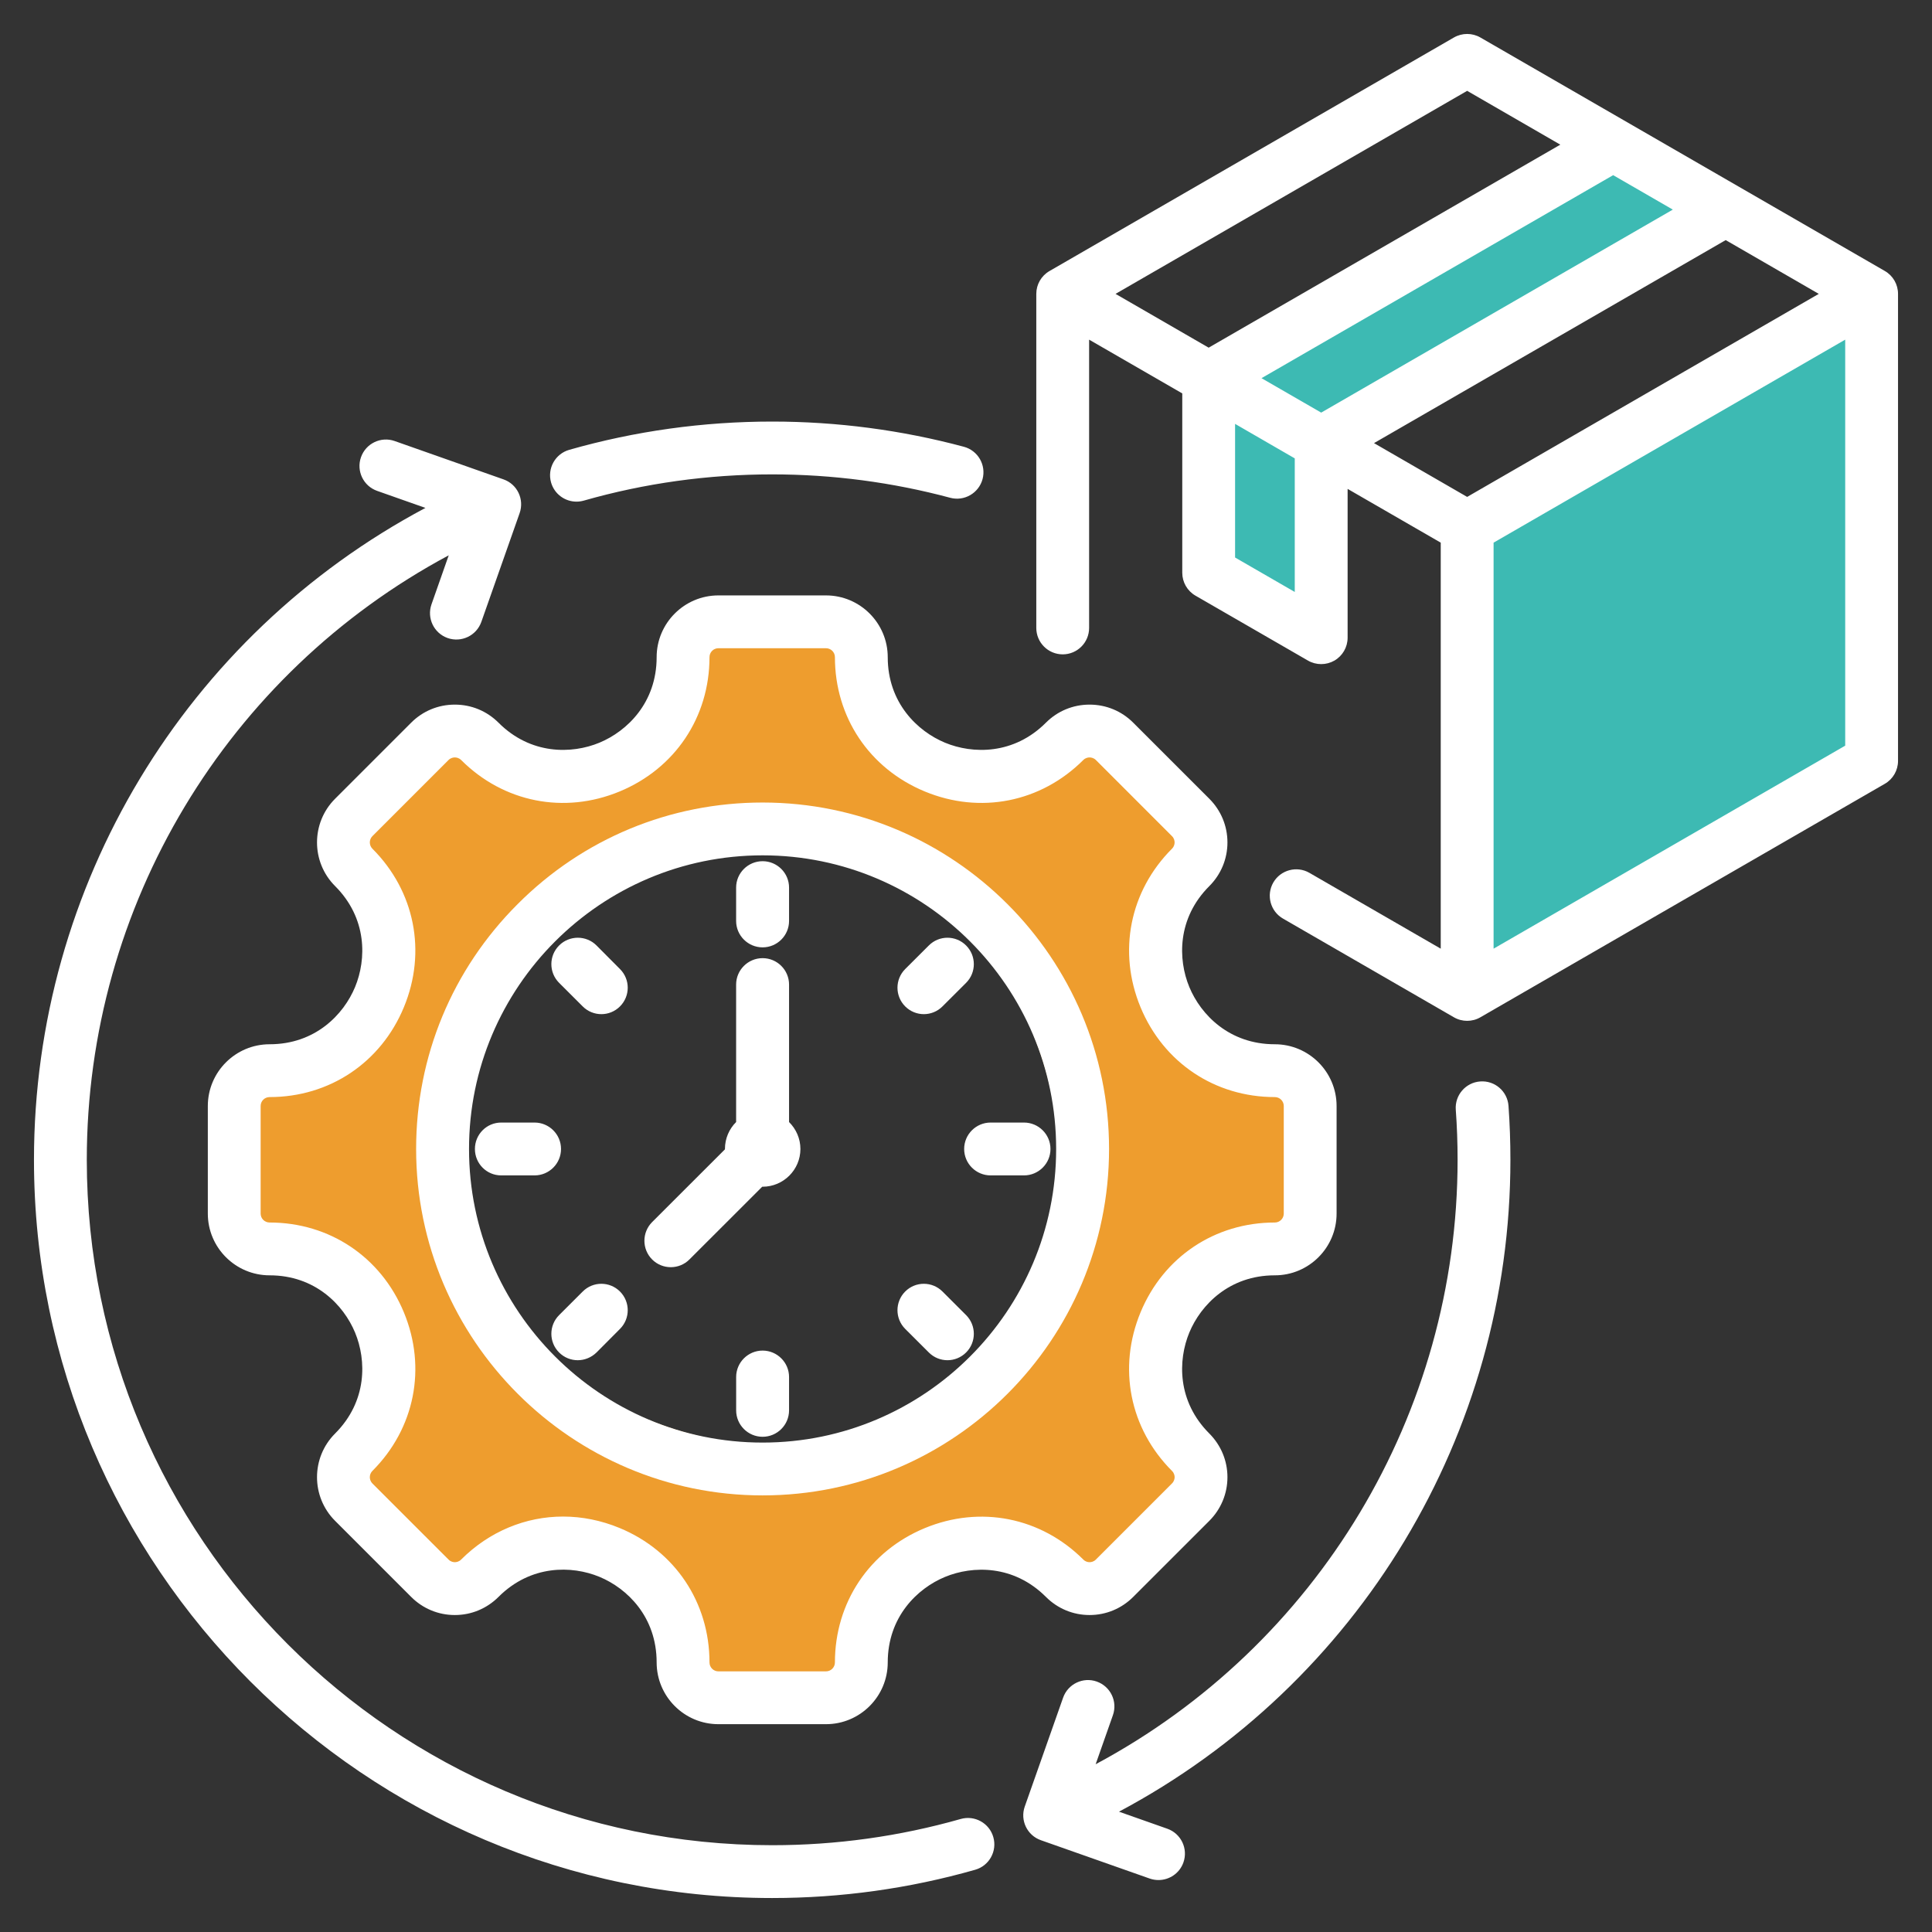 <svg width="65" height="65" viewBox="0 0 65 65" fill="none" xmlns="http://www.w3.org/2000/svg">
<rect x="0" y="0" width="65" height="65" fill="#333333" stroke="none"/>
<path fill-rule="evenodd" clip-rule="evenodd" d="M26 28C20.698 28 15 33.698 15 39C15 44.302 20.698 48.617 26 48.617C31.303 48.617 35.617 44.302 35.617 39C35.617 33.697 31.302 28 26 28ZM39.014 33.61C39.768 35.432 41.455 36.564 43.428 36.564C43.743 36.564 44 36.819 44 37.135V40.866C44 41.181 43.743 41.436 43.428 41.436C41.455 41.436 39.768 42.568 39.014 44.39C38.261 46.207 38.655 48.211 40.047 49.602C40.154 49.709 40.215 49.853 40.215 50.005C40.215 50.157 40.154 50.302 40.047 50.409L37.409 53.045C37.303 53.154 37.158 53.215 37.005 53.215C36.853 53.215 36.709 53.154 36.602 53.047C35.211 51.656 33.207 51.262 31.39 52.014C29.568 52.767 28.436 54.456 28.436 56.428C28.436 56.743 28.181 57 27.866 57H24.134C23.818 57 23.564 56.743 23.564 56.428C23.564 54.455 22.434 52.766 20.611 52.01C20.02 51.765 19.389 51.633 18.748 51.633C17.478 51.633 16.297 52.149 15.4 53.047C15.292 53.154 15.147 53.215 14.995 53.215C14.843 53.215 14.698 53.154 14.591 53.047L11.954 50.409C11.731 50.186 11.731 49.825 11.953 49.602C13.344 48.21 13.739 46.207 12.986 44.39C12.232 42.568 10.544 41.436 8.572 41.436C8.256 41.436 8 41.181 8 40.865V37.135C8 36.819 8.256 36.564 8.572 36.564C10.545 36.564 12.232 35.432 12.986 33.61C13.739 31.794 13.343 29.79 11.953 28.399C11.731 28.177 11.731 27.814 11.954 27.591L14.591 24.954C14.698 24.847 14.844 24.787 14.995 24.787C15.147 24.787 15.292 24.846 15.399 24.953C16.79 26.343 18.794 26.739 20.61 25.987C22.432 25.232 23.564 23.545 23.564 21.572C23.564 21.257 23.818 21 24.134 21H27.866C28.181 21 28.436 21.257 28.436 21.572C28.436 23.545 29.568 25.232 31.39 25.987C33.207 26.739 35.21 26.344 36.602 24.953C36.709 24.846 36.853 24.787 37.005 24.787C37.156 24.787 37.301 24.847 37.408 24.954L40.046 27.591C40.154 27.698 40.215 27.843 40.215 27.995C40.215 28.147 40.154 28.292 40.046 28.4C38.656 29.79 38.261 31.794 39.014 33.61Z" fill="#EE9D2E"/>
<path fill-rule="evenodd" clip-rule="evenodd" d="M41.299 13.822L43.815 15.276V20.356L41.299 18.903V13.822ZM41.934 12.723L44.45 14.175L56.787 7.052L54.272 5.6L41.934 12.723ZM62.334 10.987V25.234L49.996 32.357V18.11L62.334 10.987Z" fill="#3DBAB3"/>
<path fill-rule="evenodd" clip-rule="evenodd" d="M38.372 33.887C37.6 32.023 38.005 29.98 39.429 28.555C39.507 28.478 39.518 28.389 39.518 28.342C39.518 28.296 39.507 28.206 39.429 28.13L36.87 25.57C36.794 25.494 36.703 25.483 36.657 25.483C36.611 25.483 36.522 25.494 36.446 25.57C35.02 26.995 32.978 27.401 31.113 26.628C29.247 25.856 28.09 24.125 28.09 22.11C28.09 21.943 27.955 21.809 27.79 21.809H24.169C24.004 21.809 23.87 21.943 23.87 22.11C23.87 24.125 22.712 25.856 20.847 26.628C18.983 27.401 16.94 26.995 15.515 25.57C15.438 25.494 15.349 25.483 15.302 25.483C15.256 25.483 15.166 25.494 15.09 25.57L12.53 28.13C12.413 28.247 12.413 28.437 12.53 28.555C13.955 29.98 14.361 32.023 13.588 33.887C12.816 35.752 11.084 36.91 9.07 36.91C8.903 36.91 8.769 37.044 8.769 37.21V40.83C8.769 40.995 8.903 41.13 9.07 41.13C11.084 41.13 12.816 42.288 13.588 44.153C14.361 46.018 13.955 48.06 12.53 49.486C12.413 49.603 12.413 49.793 12.53 49.91L15.09 52.469C15.166 52.547 15.256 52.558 15.302 52.558C15.349 52.558 15.438 52.547 15.515 52.469C16.464 51.521 17.685 51.023 18.944 51.023C19.579 51.023 20.224 51.15 20.849 51.409C22.712 52.181 23.87 53.913 23.87 55.93C23.87 56.097 24.005 56.231 24.169 56.231H27.79C27.955 56.231 28.09 56.097 28.09 55.93C28.09 53.916 29.248 52.184 31.113 51.412C32.978 50.64 35.02 51.045 36.446 52.469C36.522 52.547 36.611 52.558 36.658 52.558C36.703 52.558 36.794 52.547 36.87 52.469L39.429 49.91C39.507 49.834 39.519 49.743 39.519 49.698C39.519 49.651 39.507 49.562 39.429 49.486C38.005 48.06 37.6 46.018 38.372 44.153C39.144 42.288 40.875 41.13 42.89 41.13C43.056 41.13 43.191 40.995 43.191 40.83V37.21C43.191 37.044 43.056 36.91 42.89 36.91C40.875 36.91 39.144 35.752 38.372 33.887ZM40.686 29.812C39.602 30.895 39.628 32.276 40.013 33.207C40.399 34.139 41.358 35.133 42.89 35.133C44.036 35.133 44.968 36.065 44.968 37.21V40.83C44.968 41.976 44.036 42.907 42.89 42.907C41.358 42.907 40.399 43.902 40.013 44.833C39.628 45.764 39.602 47.145 40.686 48.229C41.078 48.622 41.296 49.143 41.296 49.698C41.296 50.253 41.078 50.775 40.686 51.167L38.126 53.726C37.734 54.119 37.212 54.336 36.657 54.336C36.103 54.336 35.581 54.119 35.189 53.726C34.105 52.642 32.724 52.669 31.793 53.054C30.862 53.439 29.867 54.398 29.867 55.93C29.867 57.076 28.935 58.008 27.79 58.008H24.169C23.025 58.008 22.092 57.076 22.092 55.93C22.092 54.395 21.099 53.437 20.168 53.051C19.238 52.666 17.857 52.641 16.772 53.726C16.378 54.119 15.858 54.336 15.302 54.336C14.747 54.336 14.225 54.119 13.833 53.726L11.274 51.167C10.463 50.357 10.463 49.039 11.274 48.229C12.358 47.145 12.332 45.764 11.946 44.833C11.56 43.902 10.602 42.907 9.07 42.907C7.925 42.907 6.992 41.976 6.992 40.83V37.21C6.992 36.065 7.925 35.133 9.07 35.133C10.602 35.133 11.56 34.139 11.946 33.207C12.332 32.276 12.358 30.895 11.274 29.811C10.463 29.002 10.463 27.683 11.274 26.873L13.833 24.314C14.225 23.921 14.747 23.706 15.302 23.706C15.858 23.706 16.378 23.921 16.772 24.314C17.855 25.398 19.236 25.373 20.167 24.987C21.099 24.6 22.092 23.642 22.092 22.11C22.092 20.965 23.025 20.032 24.169 20.032H27.79C28.935 20.032 29.867 20.965 29.867 22.11C29.867 23.642 30.862 24.6 31.793 24.987C32.724 25.373 34.105 25.398 35.189 24.314C35.581 23.921 36.103 23.706 36.657 23.706C37.212 23.706 37.734 23.921 38.126 24.314L40.686 26.873C41.078 27.265 41.296 27.787 41.296 28.342C41.296 28.898 41.078 29.42 40.686 29.812ZM62.08 25.087V11.427L50.25 18.257V31.917L62.08 25.087ZM49.361 16.718L46.227 14.908L58.059 8.078L61.191 9.887L49.361 16.718ZM43.561 15.422L41.553 14.261V18.757L43.561 19.916V15.422ZM37.531 9.887L49.361 3.056L52.495 4.867L40.664 11.697L37.531 9.887ZM44.45 13.882L42.442 12.723L54.273 5.893L56.28 7.052L44.45 13.882ZM63.857 9.888V25.6C63.857 25.917 63.689 26.211 63.413 26.37L49.805 34.226C49.668 34.306 49.514 34.345 49.361 34.345C49.207 34.345 49.055 34.306 48.916 34.226L43.165 30.905C42.74 30.66 42.594 30.117 42.839 29.691C43.085 29.267 43.629 29.121 44.054 29.366L48.472 31.917V18.257L45.339 16.448V21.455C45.339 21.774 45.169 22.067 44.895 22.225C44.756 22.304 44.604 22.343 44.45 22.343C44.296 22.343 44.143 22.304 44.006 22.225L40.22 20.04C39.945 19.881 39.776 19.587 39.776 19.27V13.236L36.642 11.427V21.126C36.642 21.617 36.244 22.015 35.754 22.015C35.263 22.015 34.865 21.617 34.865 21.126V9.888C34.865 9.569 35.034 9.276 35.31 9.118L48.916 1.261C49.192 1.103 49.531 1.103 49.805 1.261L63.413 9.117C63.689 9.276 63.857 9.569 63.857 9.888ZM32.321 61.198C32.792 61.063 33.285 61.336 33.419 61.808C33.554 62.28 33.281 62.772 32.809 62.906C30.597 63.537 28.301 63.857 25.98 63.857C12.284 63.857 1.143 52.715 1.143 39.02C1.143 29.784 6.253 21.376 14.313 17.088L12.688 16.515C12.225 16.352 11.982 15.845 12.145 15.382C12.308 14.919 12.816 14.675 13.278 14.838L16.94 16.128C17.403 16.29 17.645 16.798 17.483 17.262L16.194 20.923C16.03 21.386 15.523 21.628 15.06 21.466C14.597 21.302 14.355 20.796 14.517 20.333L15.097 18.683C7.643 22.673 2.92 30.465 2.92 39.02C2.92 51.736 13.264 62.08 25.98 62.08C28.135 62.08 30.268 61.782 32.321 61.198ZM49.801 36.384C50.293 36.348 50.717 36.717 50.752 37.206C50.795 37.806 50.816 38.417 50.816 39.02C50.816 48.256 45.707 56.664 37.647 60.952L39.272 61.525C39.735 61.689 39.978 62.195 39.815 62.659C39.687 63.024 39.343 63.252 38.977 63.252C38.878 63.252 38.779 63.236 38.681 63.202L35.02 61.912C34.556 61.749 34.314 61.242 34.477 60.779L35.767 57.117C35.929 56.655 36.437 56.411 36.899 56.574C37.362 56.737 37.606 57.244 37.442 57.707L36.862 59.356C44.317 55.367 49.039 47.575 49.039 39.02C49.039 38.459 49.019 37.892 48.978 37.334C48.943 36.845 49.311 36.419 49.801 36.384ZM18.54 16.232C18.652 16.623 19.007 16.877 19.395 16.877C19.476 16.877 19.558 16.866 19.64 16.843C21.691 16.257 23.824 15.96 25.98 15.96C28.01 15.96 30.024 16.226 31.968 16.747C32.442 16.874 32.929 16.592 33.057 16.119C33.184 15.645 32.902 15.158 32.429 15.031C30.334 14.469 28.165 14.183 25.98 14.183C23.659 14.183 21.362 14.503 19.151 15.134C18.68 15.268 18.406 15.76 18.54 16.232Z" fill="white"/>
<path fill-rule="evenodd" clip-rule="evenodd" d="M26.929 38.656C26.929 39.357 26.356 39.926 25.657 39.926C25.651 39.926 25.651 39.925 25.645 39.925L23.195 42.373C23.022 42.547 22.795 42.633 22.568 42.633C22.341 42.633 22.114 42.547 21.94 42.373C21.594 42.026 21.594 41.463 21.94 41.116L24.39 38.668C24.39 38.664 24.39 38.66 24.39 38.656C24.39 38.301 24.533 37.981 24.766 37.75V33.125C24.766 32.634 25.167 32.236 25.657 32.236C26.146 32.236 26.547 32.634 26.547 33.125V37.75C26.78 37.981 26.929 38.301 26.929 38.656ZM32.504 44.246C32.85 44.593 32.85 45.156 32.504 45.502C32.33 45.676 32.103 45.763 31.876 45.763C31.649 45.763 31.422 45.676 31.249 45.502L30.454 44.709C30.108 44.362 30.108 43.8 30.454 43.452C30.801 43.105 31.362 43.105 31.709 43.452L32.504 44.246ZM35.342 38.656C35.342 39.147 34.941 39.545 34.451 39.545H33.328C32.838 39.545 32.438 39.147 32.438 38.656C32.438 38.165 32.838 37.767 33.328 37.767H34.451C34.941 37.767 35.342 38.165 35.342 38.656ZM30.454 33.859C30.108 33.512 30.108 32.95 30.454 32.603L31.249 31.81C31.595 31.462 32.157 31.462 32.504 31.81C32.85 32.157 32.85 32.719 32.504 33.066L31.709 33.859C31.536 34.033 31.309 34.12 31.081 34.12C30.855 34.12 30.628 34.033 30.454 33.859ZM20.859 32.603C21.206 32.95 21.206 33.512 20.859 33.859C20.686 34.033 20.459 34.12 20.232 34.12C20.005 34.12 19.777 34.033 19.604 33.859L18.81 33.066C18.463 32.719 18.463 32.157 18.81 31.81C19.156 31.462 19.724 31.462 20.07 31.81L20.859 32.603ZM24.766 30.984V29.862C24.766 29.371 25.167 28.974 25.657 28.974C26.146 28.974 26.547 29.371 26.547 29.862V30.984C26.547 31.475 26.146 31.873 25.657 31.873C25.167 31.873 24.766 31.475 24.766 30.984ZM17.985 39.545H16.862C16.372 39.545 15.978 39.147 15.978 38.656C15.978 38.165 16.372 37.767 16.862 37.767H17.985C18.475 37.767 18.875 38.165 18.875 38.656C18.875 39.147 18.475 39.545 17.985 39.545ZM26.547 46.328V47.45C26.547 47.941 26.147 48.339 25.657 48.339C25.167 48.339 24.767 47.941 24.767 47.45V46.328C24.767 45.838 25.167 45.439 25.657 45.439C26.146 45.439 26.547 45.838 26.547 46.328ZM20.859 43.452C21.206 43.8 21.206 44.362 20.859 44.709L20.07 45.502C19.891 45.676 19.664 45.763 19.437 45.763C19.21 45.763 18.983 45.676 18.81 45.502C18.463 45.156 18.463 44.593 18.81 44.246L19.605 43.452C19.951 43.105 20.512 43.105 20.859 43.452ZM25.657 48.534C31.105 48.534 35.533 44.103 35.533 38.656C35.533 33.209 31.105 28.777 25.657 28.777C20.208 28.777 15.78 33.209 15.78 38.656C15.78 44.103 20.208 48.534 25.657 48.534ZM25.657 27C22.544 27 19.616 28.213 17.418 30.415C15.213 32.616 14 35.543 14 38.656C14 45.084 19.234 50.311 25.657 50.311C32.085 50.311 37.313 45.084 37.313 38.656C37.313 32.229 32.085 27 25.657 27Z" fill="white"/>
</svg>
